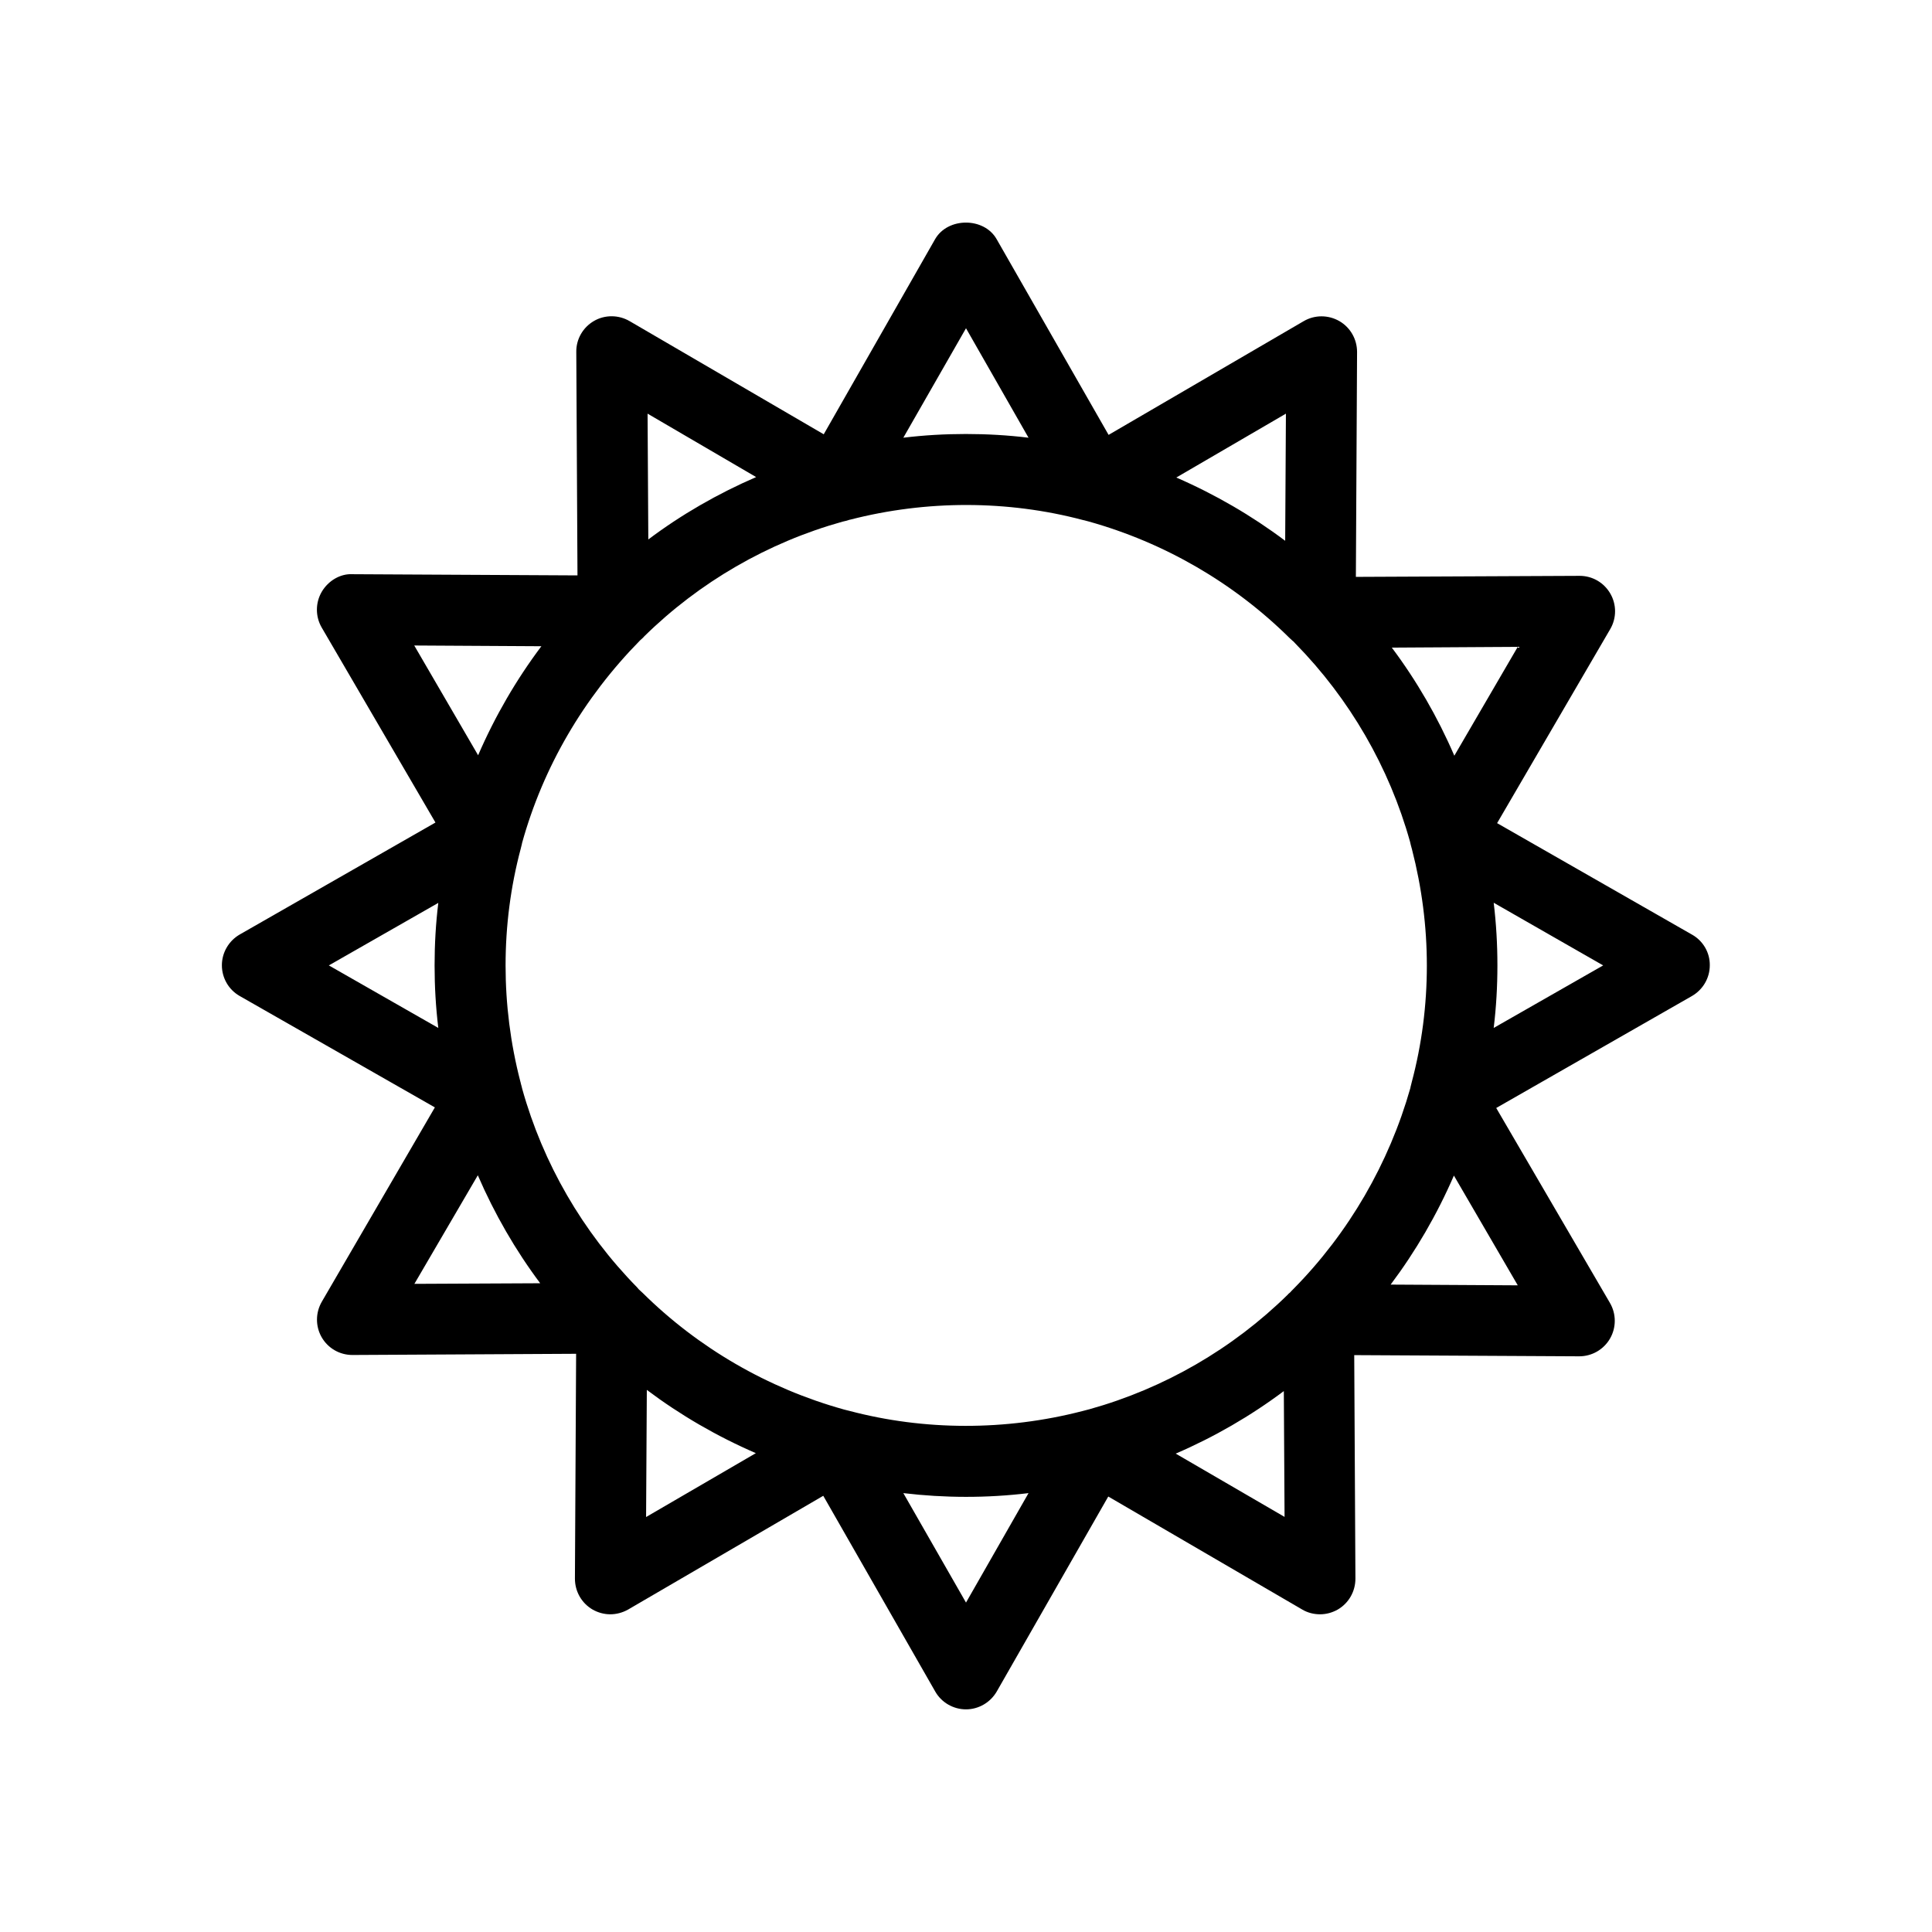 <?xml version="1.0" encoding="UTF-8"?>
<!-- Uploaded to: SVG Find, www.svgfind.com, Generator: SVG Find Mixer Tools -->
<svg fill="#000000" width="800px" height="800px" version="1.1" viewBox="144 144 512 512" xmlns="http://www.w3.org/2000/svg">
 <path d="m592.43 391.7-51.68-29.559 29.992-51.445c1.691-2.914 1.691-6.496 0-9.406-1.691-2.914-4.762-4.684-8.109-4.684h-0.039l-59.273 0.273 0.316-59.59c0-3.387-1.77-6.496-4.684-8.188-2.953-1.691-6.535-1.691-9.445 0l-51.719 30.148-29.676-51.875c-3.344-5.863-12.949-5.824-16.297 0l-29.52 51.719-51.445-29.992c-2.914-1.691-6.535-1.73-9.445-0.039-2.914 1.691-4.723 4.801-4.684 8.188l0.316 59.238-59.598-0.316c-3.266-0.195-6.496 1.77-8.188 4.684-1.691 2.914-1.691 6.535 0 9.445l30.148 51.68-51.875 29.676c-2.914 1.691-4.723 4.801-4.723 8.148 0 3.387 1.812 6.496 4.723 8.148l51.719 29.52-29.953 51.484c-1.691 2.914-1.73 6.496-0.039 9.445 1.691 2.914 4.762 4.684 8.148 4.684h0.039l59.238-0.316-0.316 59.59c0 3.387 1.77 6.496 4.684 8.188 1.457 0.828 3.07 1.258 4.684 1.258s3.266-0.434 4.723-1.258l51.719-30.148 29.676 51.875c1.652 2.914 4.801 4.723 8.148 4.723 3.344 0 6.453-1.812 8.148-4.723l29.559-51.68 51.406 29.953c1.457 0.867 3.109 1.258 4.723 1.258s3.227-0.434 4.684-1.258c2.914-1.691 4.684-4.801 4.684-8.188l-0.316-59.238 59.59 0.316h0.039c3.344 0 6.453-1.77 8.148-4.684 1.691-2.914 1.691-6.535 0-9.445l-30.148-51.68 51.875-29.676c2.914-1.691 4.723-4.762 4.723-8.148 0.043-3.344-1.766-6.453-4.68-8.105zm-46.207-76.281-16.809 28.852c-4.41-10.234-9.996-19.875-16.57-28.652zm-61.441-61.797-0.195 33.691c-8.855-6.652-18.539-12.281-28.852-16.766zm-84.781-22.633 16.57 29.008c-5.512-0.668-11.02-0.984-16.609-0.984-5.551 0-11.059 0.316-16.57 0.984zm-55.617 39.441c-10.195 4.41-19.836 9.957-28.574 16.531l-0.195-33.34zm-90.605 44.633 33.691 0.195c-6.652 8.855-12.281 18.539-16.766 28.891zm-22.633 84.781 29.008-16.57c-0.668 5.473-0.984 11.02-0.984 16.57 0 5.551 0.316 11.059 0.984 16.57zm22.672 84.391 16.809-28.773c4.41 10.195 9.957 19.836 16.531 28.613zm61.402 61.793 0.195-33.691c8.855 6.652 18.539 12.281 28.891 16.766zm84.781 22.672-16.609-29.008c10.941 1.301 22.121 1.34 33.18 0zm55.574-39.477c10.234-4.41 19.875-9.996 28.652-16.57l0.195 33.34zm31.254-43.691c-0.195 0.195-0.789 0.789-0.945 0.984 0 0 0 0.039-0.039 0.039-0.156 0.156-0.395 0.277-0.512 0.473-14.641 14.406-32.828 24.914-52.586 30.426-0.512 0.117-1.141 0.277-1.812 0.473-0.078 0-0.117 0.039-0.156 0.039-20.27 5.234-41.801 5.195-61.715-0.078l-0.945-0.234c-0.078-0.039-0.355-0.078-0.59-0.156-20.035-5.59-38.453-16.254-53.215-30.859-0.195-0.195-0.789-0.746-0.984-0.906 0 0-0.039 0-0.039-0.039-0.156-0.156-0.316-0.395-0.473-0.551-14.406-14.68-24.914-32.828-30.426-52.586-0.078-0.395-0.234-0.906-0.355-1.379-0.039-0.117-0.039-0.234-0.078-0.355-0.039-0.078-0.039-0.156-0.078-0.273-2.598-10.035-3.898-20.387-3.898-30.699 0-10.508 1.34-20.898 4.016-30.938l0.234-0.945c0.039-0.078 0.078-0.316 0.117-0.551 5.551-19.996 16.215-38.414 31.332-53.766 0.355-0.316 0.746-0.629 1.023-0.984 14.641-14.406 32.828-24.914 52.586-30.426 0.59-0.117 1.18-0.277 1.77-0.473 0.078-0.039 0.117-0.039 0.195-0.039 20.27-5.234 41.801-5.195 61.715 0.078 0.316 0.078 0.668 0.156 0.945 0.234 0.078 0.039 0.355 0.078 0.59 0.156 20.035 5.59 38.453 16.254 53.215 30.859 0.195 0.195 0.789 0.746 0.984 0.906h0.039c0.195 0.156 0.316 0.395 0.512 0.551 14.406 14.68 24.914 32.828 30.426 52.586 0.117 0.551 0.277 1.18 0.512 2.008 2.598 10.078 3.938 20.387 3.938 30.781 0 10.508-1.34 20.898-4.016 30.938 0 0-0.234 0.945-0.234 0.945-0.039 0.078-0.078 0.316-0.117 0.551-5.664 19.992-16.332 38.414-30.934 53.211zm59.395-0.906-33.691-0.195c6.652-8.855 12.281-18.539 16.766-28.891zm-6.379-68.211c0.668-5.473 0.984-11.02 0.984-16.57 0-5.551-0.316-11.098-0.984-16.609l29.008 16.609z"/>
</svg>